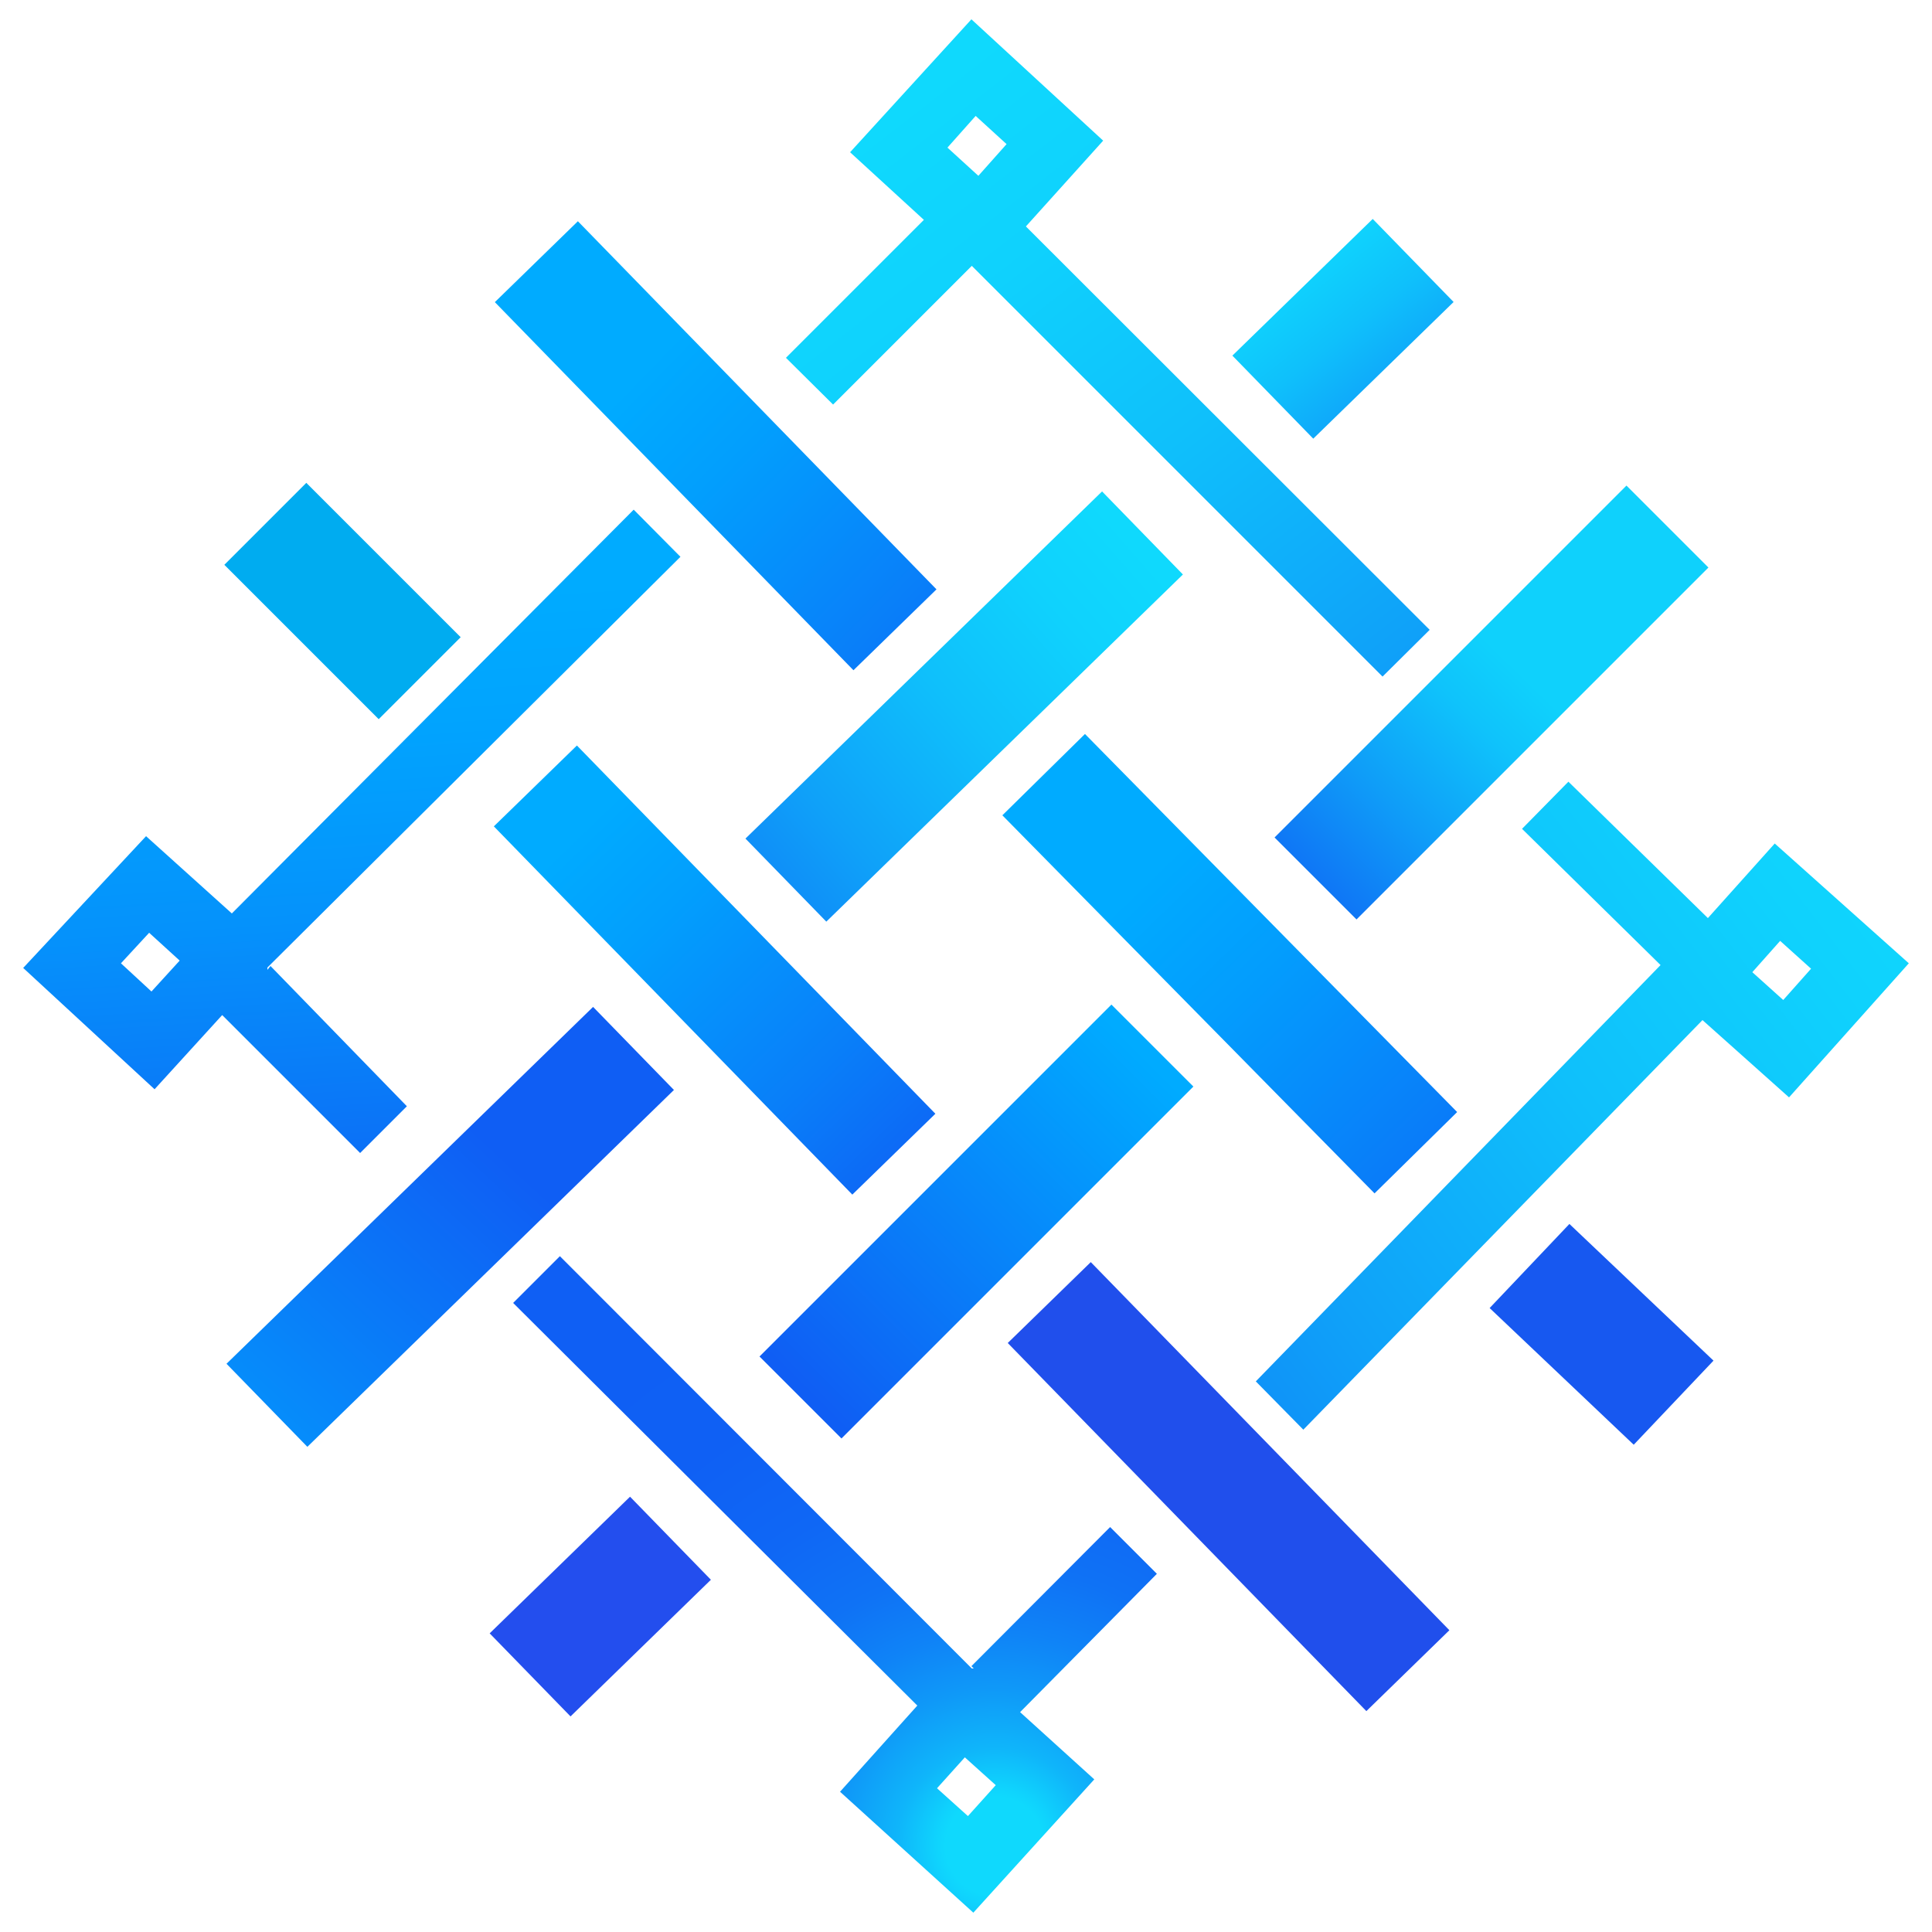 <svg id="Layer_1" data-name="Layer 1" xmlns="http://www.w3.org/2000/svg" xmlns:xlink="http://www.w3.org/1999/xlink" width="50" height="50" viewBox="0 0 50 50"><defs><style>.cls-1{fill:url(#linear-gradient);}.cls-2{fill:url(#linear-gradient-2);}.cls-3{fill:url(#linear-gradient-3);}.cls-4{fill:url(#radial-gradient);}.cls-5{fill:url(#linear-gradient-4);}.cls-6{fill:#234eee;}.cls-7{fill:#1758f0;}.cls-8{fill:#00acf0;}.cls-9{fill:url(#linear-gradient-5);}.cls-10{fill:url(#linear-gradient-6);}.cls-11{fill:url(#linear-gradient-7);}.cls-12{fill:url(#linear-gradient-8);}.cls-13{fill:url(#linear-gradient-9);}.cls-14{fill:url(#linear-gradient-10);}.cls-15{fill:#204fec;}.cls-16{fill:url(#linear-gradient-11);}</style><linearGradient id="linear-gradient" x1="21.01" y1="2.03" x2="41.78" y2="28.65" gradientUnits="userSpaceOnUse"><stop offset="0.06" stop-color="#0fd9fd"/><stop offset="0.2" stop-color="#0fd2fd"/><stop offset="0.39" stop-color="#0fc0fb"/><stop offset="0.62" stop-color="#0fa1f9"/><stop offset="0.87" stop-color="#0f76f6"/><stop offset="1" stop-color="#0f5ef4"/></linearGradient><linearGradient id="linear-gradient-2" x1="8.29" y1="7.74" x2="10.7" y2="43.2" gradientUnits="userSpaceOnUse"><stop offset="0.22" stop-color="#00abff"/><stop offset="0.31" stop-color="#01a4fe"/><stop offset="0.45" stop-color="#0592fb"/><stop offset="0.61" stop-color="#0b73f7"/><stop offset="0.7" stop-color="#0f5ef4"/></linearGradient><linearGradient id="linear-gradient-3" x1="52.6" y1="17.29" x2="22.42" y2="40.46" gradientUnits="userSpaceOnUse"><stop offset="0.1" stop-color="#0fd9fd"/><stop offset="0.23" stop-color="#0fd2fd"/><stop offset="0.42" stop-color="#0fc0fb"/><stop offset="0.64" stop-color="#0fa1f9"/><stop offset="0.88" stop-color="#0f76f6"/><stop offset="1" stop-color="#0f5ef4"/></linearGradient><radialGradient id="radial-gradient" cx="25.75" cy="47.78" r="21.33" gradientUnits="userSpaceOnUse"><stop offset="0.06" stop-color="#0fd9fd"/><stop offset="0.07" stop-color="#0fd4fd"/><stop offset="0.12" stop-color="#0fb5fa"/><stop offset="0.19" stop-color="#0f99f8"/><stop offset="0.26" stop-color="#0f83f7"/><stop offset="0.34" stop-color="#0f72f5"/><stop offset="0.45" stop-color="#0f67f5"/><stop offset="0.59" stop-color="#0f60f4"/><stop offset="1" stop-color="#0f5ef4"/></radialGradient><linearGradient id="linear-gradient-4" x1="32.55" y1="5.74" x2="38.4" y2="13.08" gradientTransform="translate(15.79 -21.84) rotate(44.24)" xlink:href="#linear-gradient"/><linearGradient id="linear-gradient-5" x1="30.43" y1="13.49" x2="15.4" y2="26.68" gradientTransform="translate(19.84 -12.22) rotate(44.23)" gradientUnits="userSpaceOnUse"><stop offset="0.06" stop-color="#0fd9fd"/><stop offset="0.19" stop-color="#0fd2fd"/><stop offset="0.37" stop-color="#0fc0fb"/><stop offset="0.59" stop-color="#0fa1f9"/><stop offset="0.83" stop-color="#0f76f6"/><stop offset="0.95" stop-color="#0f5ef4"/></linearGradient><linearGradient id="linear-gradient-6" x1="3.04" y1="41.04" x2="16.23" y2="26.82" gradientTransform="translate(25.45 0.88) rotate(44.23)" gradientUnits="userSpaceOnUse"><stop offset="0.01" stop-color="#00abff"/><stop offset="0.77" stop-color="#0f5ef4"/></linearGradient><linearGradient id="linear-gradient-7" x1="43.04" y1="13.62" x2="29.85" y2="27.16" gradientTransform="translate(24.16 -21.97) rotate(45)" gradientUnits="userSpaceOnUse"><stop offset="0.28" stop-color="#0fd1fc"/><stop offset="0.37" stop-color="#0fc3fb"/><stop offset="0.53" stop-color="#0f9df8"/><stop offset="0.76" stop-color="#0f61f4"/><stop offset="0.77" stop-color="#0f5ef4"/></linearGradient><linearGradient id="linear-gradient-8" x1="29.7" y1="27.18" x2="18.23" y2="38.66" gradientTransform="translate(29.76 -8.61) rotate(45)" xlink:href="#linear-gradient-6"/><linearGradient id="linear-gradient-9" x1="13.12" y1="6.27" x2="30.45" y2="23.14" gradientTransform="translate(13.3 -9.66) rotate(44.25)" gradientUnits="userSpaceOnUse"><stop offset="0.01" stop-color="#00abff"/><stop offset="0.2" stop-color="#00abff"/><stop offset="0.33" stop-color="#029ffd"/><stop offset="0.57" stop-color="#097ff9"/><stop offset="0.77" stop-color="#0f5ef4"/></linearGradient><linearGradient id="linear-gradient-10" x1="14.88" y1="21.37" x2="27.16" y2="34.1" gradientTransform="translate(22.75 -5.78) rotate(44.23)" gradientUnits="userSpaceOnUse"><stop offset="0.01" stop-color="#00abff"/><stop offset="0.18" stop-color="#029ffd"/><stop offset="0.5" stop-color="#097ff9"/><stop offset="0.77" stop-color="#0f5ef4"/></linearGradient><linearGradient id="linear-gradient-11" x1="27.38" y1="20.33" x2="43.79" y2="37.31" gradientTransform="translate(26.64 -15.16) rotate(44.55)" gradientUnits="userSpaceOnUse"><stop offset="0.14" stop-color="#00abff"/><stop offset="0.3" stop-color="#039dfd"/><stop offset="0.59" stop-color="#0a78f8"/><stop offset="0.77" stop-color="#0f5ef4"/></linearGradient></defs><path class="cls-1" d="M26.55,5.86l2-2.22L25.14.5,22,3.94l1.91,1.75L20.34,9.26l1.22,1.21,3.59-3.59-.06-.06,0,0,0,0,.05.05,0,0,0,0L35.78,17.51,37,16.3ZM25.32,4.55l-.8-.73L25.25,3l.8.73Z"/><path class="cls-2" d="M6.92,25.1l0,0,0,0,0-.06,0,0,0,0L17.61,14.41,16.4,13.19,6,23.64l-2.22-2L.6,25.05,4,28.19l1.75-1.92,3.57,3.57,1.21-1.21L7,25Zm-3,.56-.79-.73.73-.79.79.72Z"/><path class="cls-3" d="M45.93,21.83,44.2,23.76l-3.61-3.53-1.2,1.22L43,25l.06-.06,0,0,0,0-.05,0,0,0,0,0L32.5,35.75,33.73,37,44.06,26.4l2.24,2,3.1-3.47Zm.22,4.05-.8-.72.72-.81.8.72Z"/><path class="cls-4" d="M29.94,40.73l-1.21-1.21-3.59,3.6.06.06,0,0,0,0-.05,0,0,0,0,0L14.49,32.51l-1.21,1.21L23.74,44.14l-2,2.23,3.45,3.13,3.13-3.45-1.92-1.74ZM25.05,47l-.8-.72.72-.8.8.72Z"/><rect class="cls-5" x="32.22" y="7.01" width="5.07" height="3" transform="translate(3.92 26.66) rotate(-44.24)"/><rect class="cls-6" x="13" y="40.08" width="5.07" height="3" transform="translate(-24.6 22.62) rotate(-44.23)"/><rect class="cls-7" x="39.95" y="31.96" width="3" height="5.14" transform="translate(-12.13 40.84) rotate(-46.51)"/><rect class="cls-8" x="7.36" y="12.73" width="3" height="5.65" transform="translate(-8.4 10.82) rotate(-45)"/><rect class="cls-9" x="18.52" y="16.79" width="12.88" height="3" transform="translate(-5.69 22.59) rotate(-44.23)"/><rect class="cls-10" x="5.03" y="30.26" width="13.24" height="3" transform="translate(-18.85 17.12) rotate(-44.23)"/><rect class="cls-11" x="32.16" y="16.68" width="12.88" height="3" transform="translate(-1.55 32.62) rotate(-45)"/><rect class="cls-12" x="18.83" y="30.11" width="12.88" height="3" transform="translate(-14.95 27.13) rotate(-45)"/><rect class="cls-13" x="17.02" y="4.88" width="3" height="13.3" transform="translate(-2.79 16.2) rotate(-44.25)"/><rect class="cls-14" x="16.99" y="18.46" width="3" height="13.3" transform="translate(-12.27 20.01) rotate(-44.23)"/><rect class="cls-15" x="30.29" y="31.82" width="3" height="13.3" transform="translate(-17.82 33.1) rotate(-44.25)"/><rect class="cls-16" x="30.33" y="18.07" width="3" height="13.73" transform="translate(-8.35 29.5) rotate(-44.55)"/></svg>